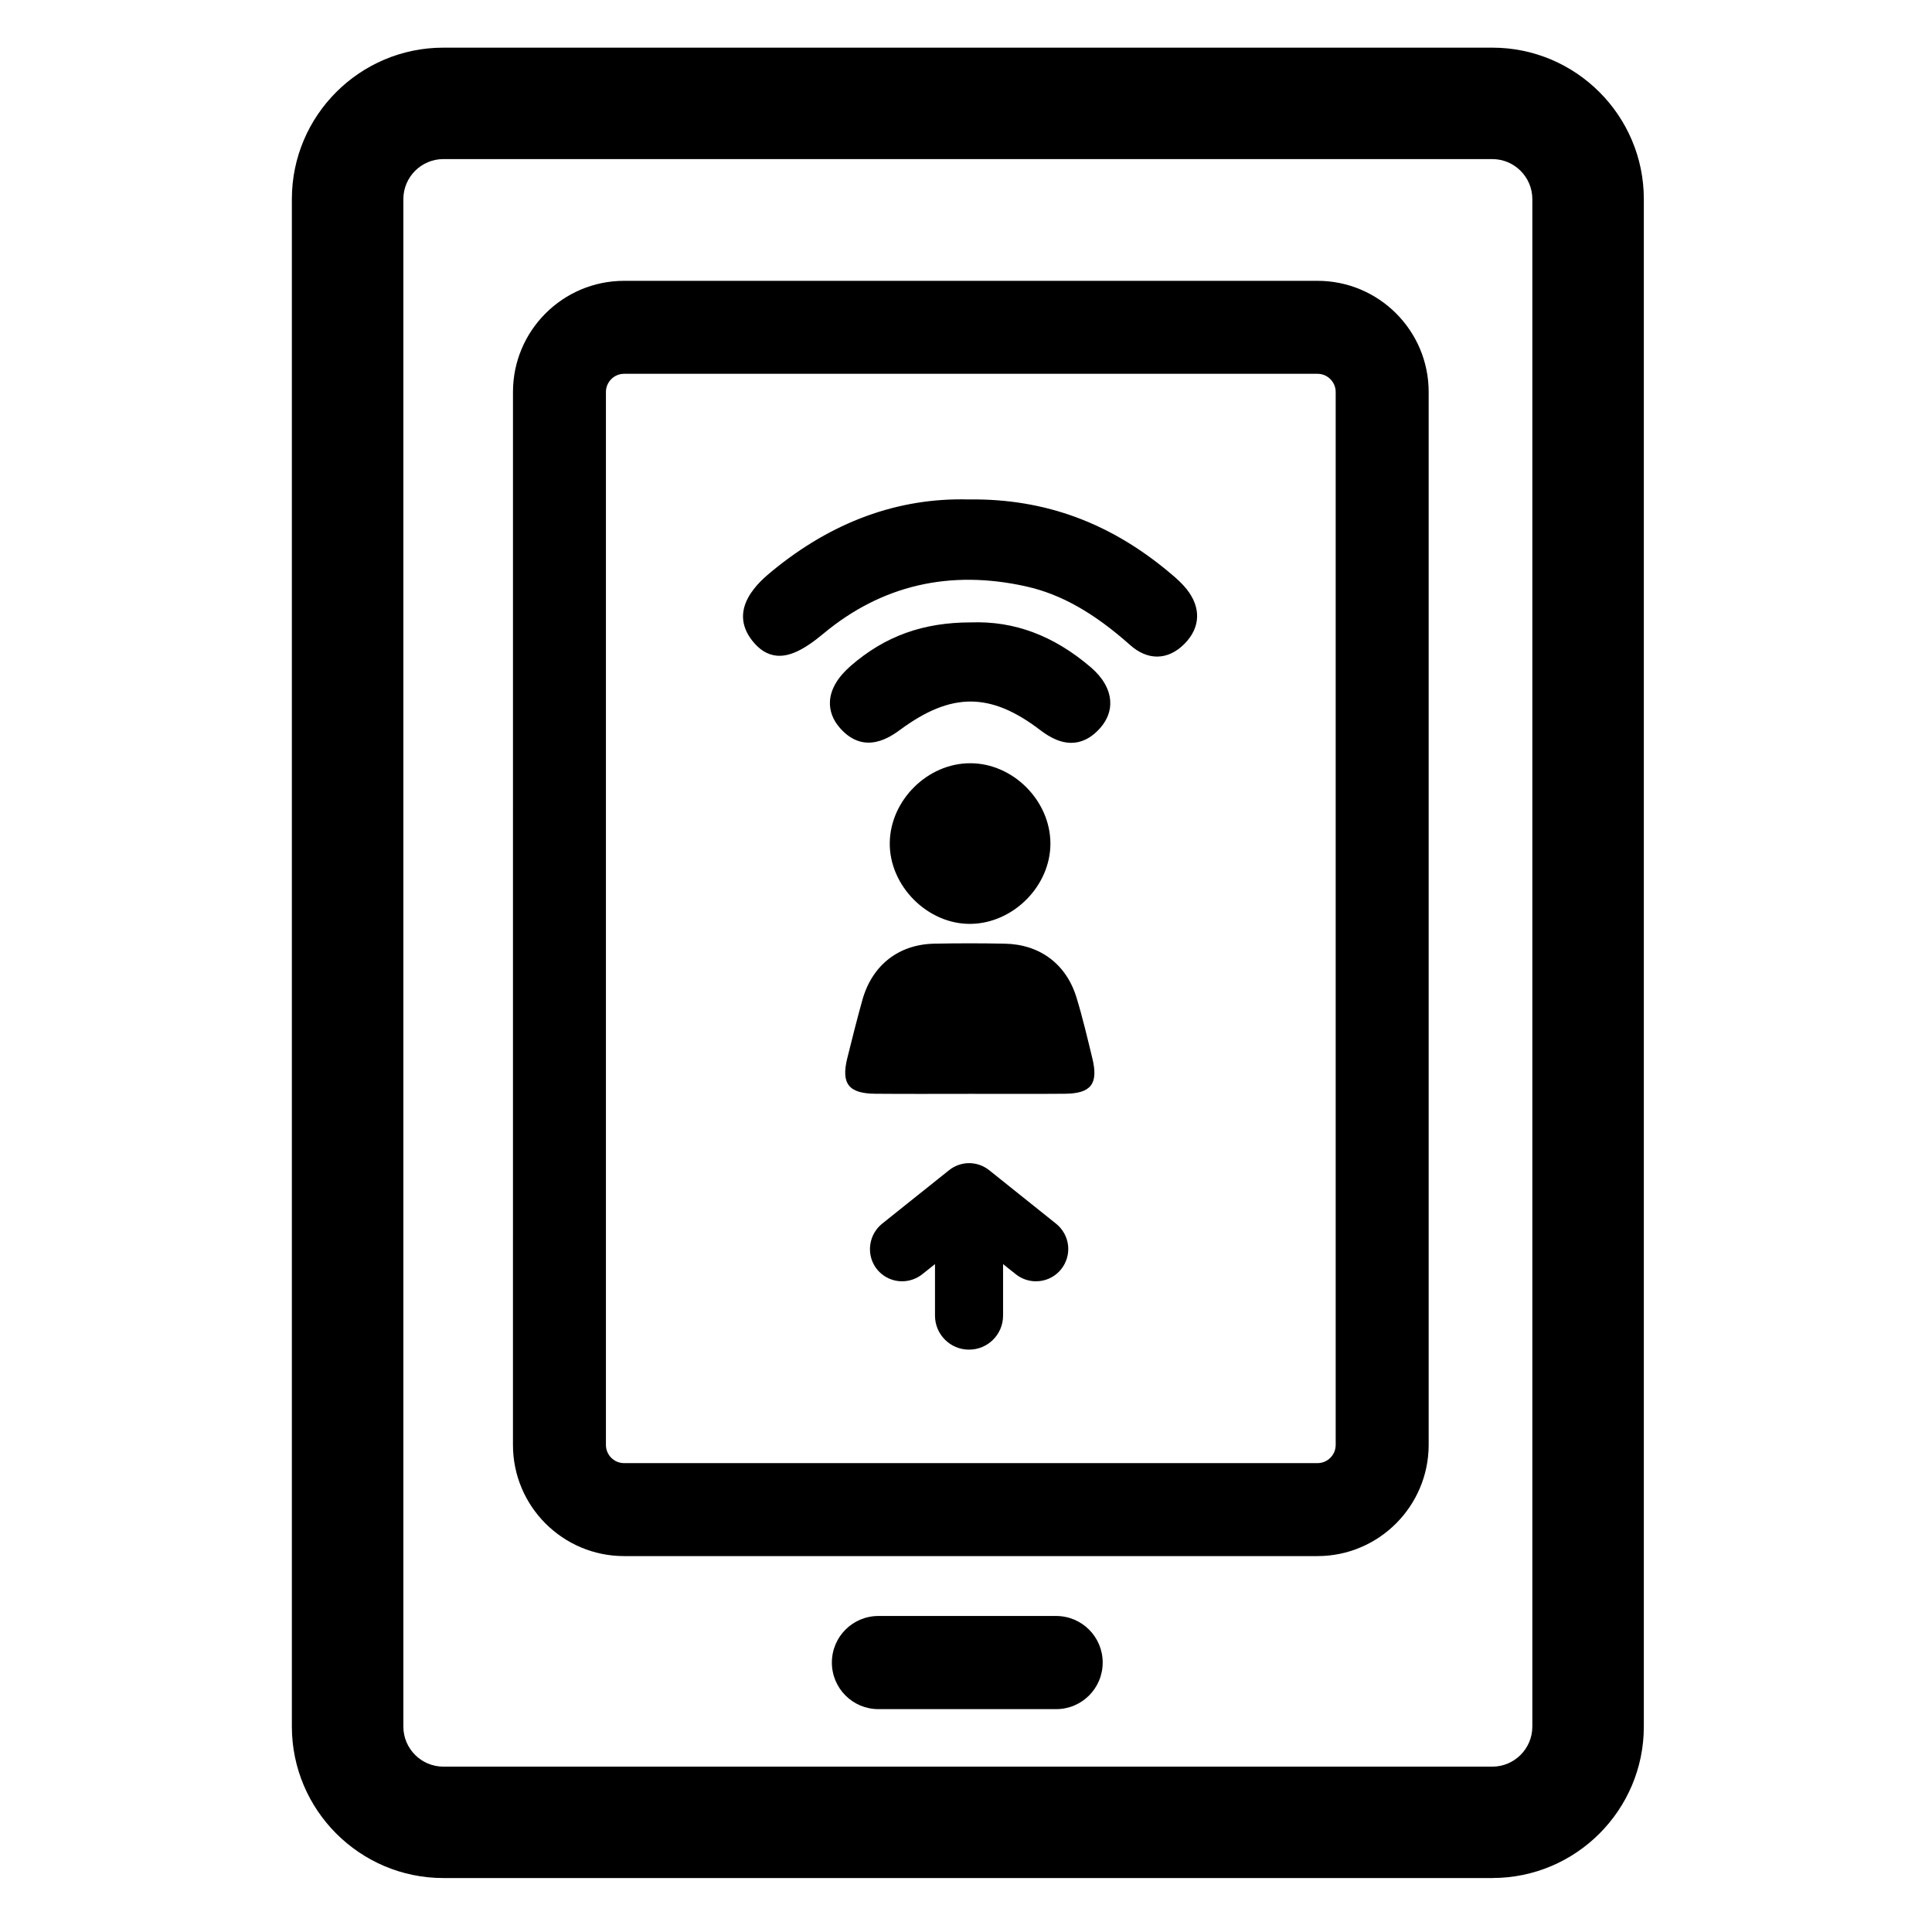 <?xml version="1.0" encoding="UTF-8"?>
<!-- The Best Svg Icon site in the world: iconSvg.co, Visit us! https://iconsvg.co -->
<svg fill="#000000" width="800px" height="800px" version="1.1" viewBox="144 144 512 512" xmlns="http://www.w3.org/2000/svg">
 <g>
  <path d="m401.11 433.88c-8.363 0-16.75 0.051-25.113-0.023-7.055-0.051-9.117-2.621-7.481-9.344 1.285-5.188 2.594-10.379 4.031-15.543 2.594-9.195 9.598-14.711 19.07-14.887 6.195-0.125 12.395-0.125 18.59 0 9.32 0.152 16.348 5.367 19.07 14.258 1.613 5.266 2.871 10.656 4.18 16.02 1.688 6.852-0.277 9.445-7.254 9.496-8.367 0.074-16.73 0.023-25.094 0.023z"/>
  <path d="m422.37 367.45c0.074 11.234-9.75 21.211-21.086 21.387-11.41 0.176-21.613-10.027-21.488-21.461 0.125-11.309 10.051-21.137 21.336-21.109 11.289-0.004 21.164 9.848 21.238 21.184z"/>
  <path d="m539.5 641.7h-278c-22.141 0-40.152-18.012-40.152-40.152v-404.79c0-22.141 18.012-40.129 40.152-40.129h277.98c22.141 0 40.152 18.012 40.152 40.129v404.81c0.004 22.117-18.008 40.125-40.125 40.125zm-278-455.54c-5.844 0-10.605 4.762-10.605 10.605v404.81c0 5.844 4.762 10.605 10.605 10.605h277.98c5.844 0 10.605-4.762 10.605-10.605v-404.81c0-5.844-4.762-10.605-10.605-10.605z"/>
  <path d="m493.13 556.38h-183.74c-16.246 0-29.449-13.199-29.449-29.449l0.004-279.06c0-16.246 13.199-29.449 29.449-29.449h183.77c16.246 0 29.449 13.199 29.449 29.449v279.06c-0.031 16.246-13.23 29.449-29.477 29.449zm-183.74-313.32c-2.644 0-4.812 2.168-4.812 4.812v279.06c0 2.644 2.168 4.812 4.812 4.812h183.77c2.644 0 4.812-2.168 4.812-4.812v-279.06c0-2.644-2.168-4.812-4.812-4.812z"/>
  <path d="m423.88 596.94h-47.082c-6.828 0-12.344-5.516-12.344-12.344s5.516-12.344 12.344-12.344h47.082c6.828 0 12.344 5.516 12.344 12.344s-5.516 12.344-12.344 12.344z"/>
  <path d="m427.05 474.06c-0.25-2.266-1.387-4.309-3.148-5.742l-17.734-14.184c-3.148-2.519-7.531-2.519-10.68 0l-17.684 14.133c-3.477 2.769-4.281 7.785-1.863 11.461 1.586 2.394 4.258 3.828 7.129 3.828 1.914 0 3.805-0.656 5.34-1.863l3.375-2.695v13.652c0 4.988 4.031 9.02 9.02 9.02 4.988 0 9.02-4.031 9.02-9.02v-13.652l3.375 2.695c1.535 1.211 3.402 1.863 5.316 1.863 0.328 0 0.656-0.023 0.984-0.051 2.266-0.25 4.309-1.387 5.719-3.148 1.426-1.789 2.082-4.031 1.832-6.297z"/>
  <path d="m458.44 300.09c-1.133-1.41-2.469-2.621-3.652-3.629-16.121-13.805-33.754-20.379-54.082-20.102-18.691-0.504-36.25 5.918-52.195 19.07-2.949 2.445-11.914 9.824-5.113 18.414 1.891 2.367 3.953 3.652 6.348 3.906 3.352 0.352 7.203-1.438 12.395-5.769 15.418-12.871 33.527-17.105 53.809-12.57 9.168 2.039 17.938 6.977 27.559 15.543 2.293 2.039 4.734 3.047 7.129 3.047 2.57 0 5.09-1.16 7.332-3.449 4.199-4.309 4.375-9.574 0.473-14.461z"/>
  <path d="m438.21 329.67c-0.227-3.098-1.988-6.121-5.113-8.816-9.875-8.438-20.277-12.316-31.738-11.914h-0.051c-12.695 0-22.797 3.652-31.816 11.488-3.477 3.023-5.34 6.172-5.543 9.371-0.152 2.519 0.754 5.012 2.695 7.18 6.5 7.332 13.453 2.215 16.07 0.301 13.426-9.848 23.754-9.824 36.828 0.102 1.41 1.059 4.586 3.477 8.34 3.477 2.418 0 5.062-0.984 7.684-3.93 1.914-2.172 2.848-4.691 2.644-7.258z"/>
 </g>
</svg>